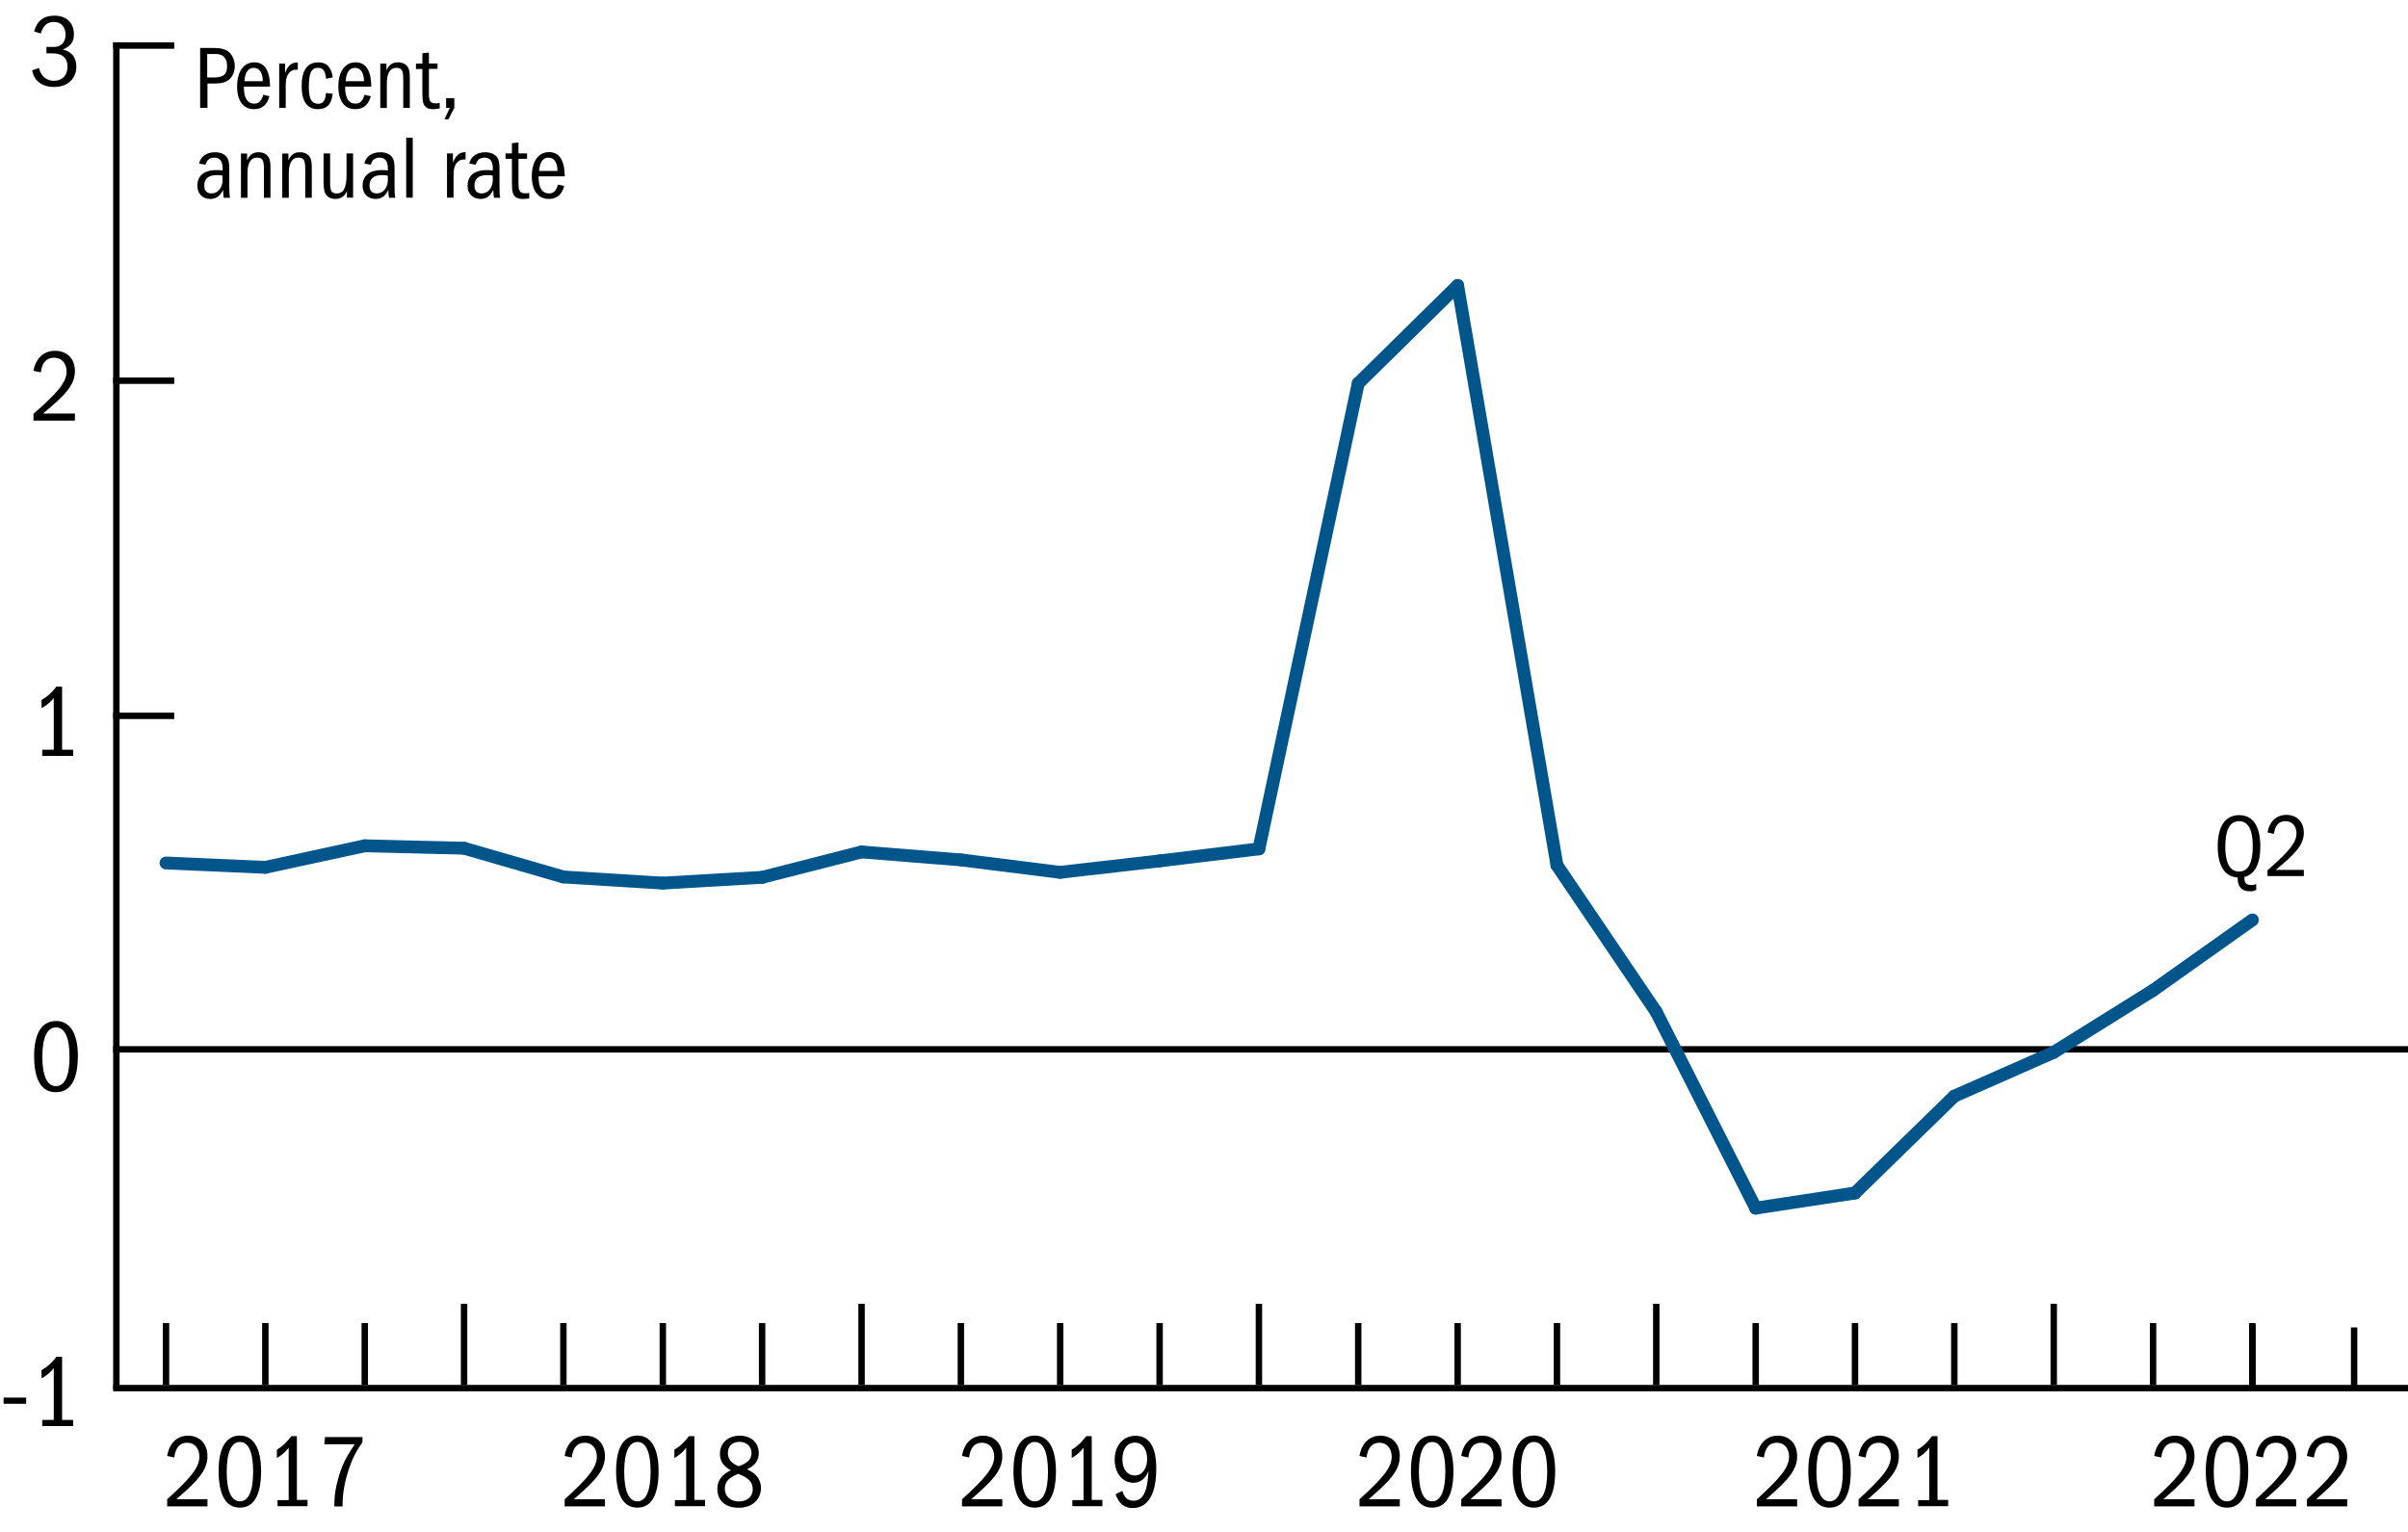 <?xml version="1.0" encoding="utf-8"?>
<!-- Generator: Adobe Illustrator 26.5.0, SVG Export Plug-In . SVG Version: 6.00 Build 0)  -->
<svg version="1.1" xmlns="http://www.w3.org/2000/svg" xmlns:xlink="http://www.w3.org/1999/xlink" x="0px" y="0px"
	 viewBox="0 0 187.68 119.45" style="enable-background:new 0 0 187.68 119.45;" xml:space="preserve">
<style type="text/css">
	.st0{fill:none;stroke:#000000;stroke-width:0.5;stroke-linecap:square;stroke-miterlimit:10;}
	.st1{fill:none;stroke:#00558B;stroke-linecap:round;stroke-miterlimit:10;}
</style>
<g id="graph">
	<g>
		<line class="st0" x1="9.07" y1="81.81" x2="187.43" y2="81.81"/>
		<line class="st0" x1="9.07" y1="108.22" x2="187.43" y2="108.22"/>
		<g>
			<g>
				<line class="st0" x1="12.94" y1="107.72" x2="12.94" y2="103.4"/>
				<line class="st0" x1="20.68" y1="107.72" x2="20.68" y2="103.4"/>
				<line class="st0" x1="28.43" y1="107.72" x2="28.43" y2="103.4"/>
				<line class="st0" x1="36.17" y1="107.72" x2="36.17" y2="101.9"/>
				<line class="st0" x1="43.91" y1="107.72" x2="43.91" y2="103.4"/>
				<line class="st0" x1="51.66" y1="107.72" x2="51.66" y2="103.4"/>
				<line class="st0" x1="59.4" y1="107.72" x2="59.4" y2="103.4"/>
				<line class="st0" x1="67.15" y1="107.72" x2="67.15" y2="101.9"/>
				<line class="st0" x1="74.89" y1="107.72" x2="74.89" y2="103.4"/>
				<line class="st0" x1="82.63" y1="107.72" x2="82.63" y2="103.4"/>
				<line class="st0" x1="90.38" y1="107.72" x2="90.38" y2="103.4"/>
				<line class="st0" x1="98.12" y1="107.72" x2="98.12" y2="101.9"/>
				<line class="st0" x1="105.86" y1="107.72" x2="105.86" y2="103.4"/>
				<line class="st0" x1="113.61" y1="107.72" x2="113.61" y2="103.4"/>
				<line class="st0" x1="121.35" y1="107.72" x2="121.35" y2="103.4"/>
				<line class="st0" x1="129.09" y1="107.72" x2="129.09" y2="101.9"/>
				<line class="st0" x1="136.84" y1="107.72" x2="136.84" y2="103.4"/>
				<line class="st0" x1="144.58" y1="107.72" x2="144.58" y2="103.4"/>
				<line class="st0" x1="152.32" y1="107.72" x2="152.32" y2="103.4"/>
				<line class="st0" x1="160.07" y1="107.72" x2="160.07" y2="101.9"/>
				<line class="st0" x1="167.81" y1="107.72" x2="167.81" y2="103.4"/>
				<line class="st0" x1="175.55" y1="107.72" x2="175.55" y2="103.4"/>
				<line class="st0" x1="175.55" y1="107.89" x2="175.55" y2="103.57"/>
				<line class="st0" x1="183.48" y1="108.06" x2="183.48" y2="103.74"/>
			</g>
			<g>
			</g>
		</g>
	</g>
	<g>
		<g>
			<g>
				<path d="M0.28,108.96h1.76v0.48H0.28V108.96z"/>
				<path d="M3.29,110.7h0.9v-4.03c-0.26,0.34-0.57,0.58-0.95,0.79v-0.64c0.55-0.32,0.88-0.68,1.16-1.04h0.44v4.92h0.86v0.48H3.29
					V110.7z"/>
			</g>
			<g>
				<path d="M2.66,82.33c0-1.85,0.65-2.73,1.71-2.73c1.1,0,1.7,0.98,1.7,2.73c0,2.02-0.69,2.82-1.7,2.82
					C3.24,85.17,2.66,84.19,2.66,82.33z M5.42,82.39c0-1.5-0.37-2.29-1.06-2.29c-0.66,0-1.06,0.75-1.06,2.29
					c0,1.5,0.38,2.29,1.06,2.29S5.42,83.89,5.42,82.39z"/>
			</g>
			<g>
				<path d="M3.29,58.45h0.9v-4.03c-0.26,0.34-0.57,0.58-0.95,0.79v-0.64c0.55-0.32,0.88-0.68,1.16-1.04h0.44v4.92h0.86v0.48H3.29
					V58.45z"/>
			</g>
			<g>
				<path d="M2.61,32.26c1.88-1.64,2.58-2.46,2.58-3.29c0-0.6-0.35-1.08-0.98-1.08c-0.57,0-0.93,0.36-1.03,1.14l-0.57-0.12
					c0.17-0.99,0.81-1.56,1.68-1.56c0.94,0,1.55,0.62,1.55,1.58c0,1.13-0.84,1.94-2.49,3.31h2.49v0.55H2.61V32.26z"/>
			</g>
			<g>
				<path d="M3.62,3.66h0.55c0.7,0,0.94-0.47,0.94-0.95c0-0.61-0.35-1-0.9-1c-0.49,0-0.83,0.23-1.03,0.9L2.66,2.45
					C2.89,1.6,3.43,1.22,4.25,1.22c0.92,0,1.51,0.56,1.51,1.45c0,0.54-0.19,0.9-0.86,1.19C5.6,4.03,5.95,4.49,5.95,5.2
					c0,0.9-0.64,1.58-1.74,1.58c-0.92,0-1.57-0.47-1.7-1.3l0.53-0.18c0.17,0.74,0.69,1,1.16,1c0.62,0,1.06-0.39,1.06-1.1
					c0-0.73-0.46-1.04-1.16-1.04H3.62V3.66z"/>
			</g>
		</g>
		<line class="st0" x1="9.07" y1="108.06" x2="9.07" y2="3.55"/>
		<g>
			<g>
				<line class="st0" x1="9.07" y1="55.81" x2="13.33" y2="55.81"/>
				<line class="st0" x1="9.07" y1="29.68" x2="13.33" y2="29.68"/>
				<line class="st0" x1="9.07" y1="3.55" x2="13.33" y2="3.55"/>
			</g>
			<g>
			</g>
		</g>
	</g>
	<g>
		<g>
			<g>
				<line class="st1" x1="20.68" y1="67.62" x2="12.94" y2="67.28"/>
				<line class="st1" x1="28.43" y1="65.94" x2="20.68" y2="67.62"/>
				<line class="st1" x1="36.17" y1="66.13" x2="28.43" y2="65.94"/>
				<line class="st1" x1="43.91" y1="68.37" x2="36.17" y2="66.13"/>
				<line class="st1" x1="51.66" y1="68.85" x2="43.91" y2="68.37"/>
				<line class="st1" x1="59.4" y1="68.4" x2="51.66" y2="68.85"/>
				<line class="st1" x1="67.15" y1="66.42" x2="59.4" y2="68.4"/>
				<line class="st1" x1="74.89" y1="67.04" x2="67.15" y2="66.42"/>
				<line class="st1" x1="82.63" y1="68.01" x2="74.89" y2="67.04"/>
				<line class="st1" x1="90.38" y1="67.12" x2="82.63" y2="68.01"/>
				<line class="st1" x1="98.12" y1="66.18" x2="90.38" y2="67.12"/>
				<line class="st1" x1="105.86" y1="29.89" x2="98.12" y2="66.18"/>
				<line class="st1" x1="113.61" y1="22.26" x2="105.86" y2="29.89"/>
				<line class="st1" x1="121.35" y1="67.46" x2="113.61" y2="22.26"/>
				<line class="st1" x1="129.09" y1="78.9" x2="121.35" y2="67.46"/>
				<line class="st1" x1="136.84" y1="94.19" x2="129.09" y2="78.9"/>
				<line class="st1" x1="144.58" y1="93.01" x2="136.84" y2="94.19"/>
				<line class="st1" x1="152.32" y1="85.46" x2="144.58" y2="93.01"/>
				<line class="st1" x1="160.07" y1="82.04" x2="152.32" y2="85.46"/>
				<line class="st1" x1="167.81" y1="77.21" x2="160.07" y2="82.04"/>
				<line class="st1" x1="175.55" y1="71.72" x2="167.81" y2="77.21"/>
			</g>
		</g>
	</g>
	<g>
		<g>
		</g>
	</g>
	<g>
		<g>
			<path d="M167.9,116.89c1.83-1.66,2.51-2.49,2.51-3.32c0-0.61-0.34-1.09-0.96-1.09c-0.55,0-0.9,0.36-1,1.15l-0.55-0.12
				c0.16-1,0.78-1.58,1.63-1.58c0.91,0,1.51,0.63,1.51,1.6c0,1.14-0.82,1.96-2.42,3.35h2.42v0.56h-3.14V116.89z"/>
			<path d="M171.92,114.68c0-1.88,0.63-2.76,1.66-2.76c1.06,0,1.65,0.99,1.65,2.77c0,2.05-0.67,2.85-1.65,2.85
				C172.48,117.55,171.92,116.56,171.92,114.68z M174.6,114.74c0-1.52-0.36-2.32-1.03-2.32c-0.64,0-1.03,0.76-1.03,2.32
				c0,1.52,0.37,2.31,1.03,2.31S174.6,116.25,174.6,114.74z"/>
			<path d="M175.83,116.89c1.83-1.66,2.51-2.49,2.51-3.32c0-0.61-0.34-1.09-0.96-1.09c-0.55,0-0.9,0.36-1,1.15l-0.55-0.12
				c0.16-1,0.78-1.58,1.63-1.58c0.91,0,1.51,0.63,1.51,1.6c0,1.14-0.82,1.96-2.42,3.35h2.42v0.56h-3.14V116.89z"/>
			<path d="M179.8,116.89c1.83-1.66,2.51-2.49,2.51-3.32c0-0.61-0.34-1.09-0.96-1.09c-0.55,0-0.9,0.36-1,1.15l-0.55-0.12
				c0.16-1,0.78-1.58,1.63-1.58c0.91,0,1.51,0.63,1.51,1.6c0,1.14-0.82,1.96-2.42,3.35h2.42v0.56h-3.14V116.89z"/>
		</g>
		<g>
		</g>
		<g>
		</g>
		<g>
		</g>
		<g>
			<path d="M136.93,116.89c1.83-1.66,2.51-2.49,2.51-3.32c0-0.61-0.34-1.09-0.96-1.09c-0.55,0-0.9,0.36-1,1.15l-0.55-0.12
				c0.16-1,0.78-1.58,1.63-1.58c0.91,0,1.51,0.63,1.51,1.6c0,1.14-0.82,1.96-2.42,3.35h2.42v0.56h-3.14V116.89z"/>
			<path d="M140.94,114.68c0-1.88,0.63-2.76,1.66-2.76c1.06,0,1.65,0.99,1.65,2.77c0,2.05-0.67,2.85-1.65,2.85
				C141.51,117.55,140.94,116.56,140.94,114.68z M143.63,114.74c0-1.52-0.36-2.32-1.03-2.32c-0.64,0-1.03,0.76-1.03,2.32
				c0,1.52,0.37,2.31,1.03,2.31S143.63,116.25,143.63,114.74z"/>
			<path d="M144.86,116.89c1.83-1.66,2.51-2.49,2.51-3.32c0-0.61-0.34-1.09-0.96-1.09c-0.55,0-0.9,0.36-1,1.15l-0.55-0.12
				c0.16-1,0.78-1.58,1.63-1.58c0.91,0,1.51,0.63,1.51,1.6c0,1.14-0.82,1.96-2.42,3.35H148v0.56h-3.14V116.89z"/>
			<path d="M149.49,116.95h0.88v-4.08c-0.26,0.35-0.55,0.58-0.92,0.8v-0.65c0.54-0.32,0.85-0.69,1.13-1.05h0.43v4.97h0.83v0.49
				h-2.34V116.95z"/>
		</g>
		<g>
		</g>
		<g>
		</g>
		<g>
		</g>
		<g>
			<path d="M105.96,116.89c1.83-1.66,2.51-2.49,2.51-3.32c0-0.61-0.34-1.09-0.96-1.09c-0.55,0-0.9,0.36-1,1.15l-0.55-0.12
				c0.16-1,0.78-1.58,1.63-1.58c0.91,0,1.51,0.63,1.51,1.6c0,1.14-0.82,1.96-2.42,3.35h2.42v0.56h-3.14V116.89z"/>
			<path d="M109.97,114.68c0-1.88,0.63-2.76,1.66-2.76c1.06,0,1.65,0.99,1.65,2.77c0,2.05-0.67,2.85-1.65,2.85
				C110.53,117.55,109.97,116.56,109.97,114.68z M112.65,114.74c0-1.52-0.36-2.32-1.03-2.32c-0.64,0-1.03,0.76-1.03,2.32
				c0,1.52,0.37,2.31,1.03,2.31S112.65,116.25,112.65,114.74z"/>
			<path d="M113.89,116.89c1.83-1.66,2.51-2.49,2.51-3.32c0-0.61-0.34-1.09-0.96-1.09c-0.55,0-0.9,0.36-1,1.15l-0.55-0.12
				c0.16-1,0.78-1.58,1.63-1.58c0.91,0,1.51,0.63,1.51,1.6c0,1.14-0.82,1.96-2.42,3.35h2.42v0.56h-3.14V116.89z"/>
			<path d="M117.9,114.68c0-1.88,0.63-2.76,1.66-2.76c1.06,0,1.65,0.99,1.65,2.77c0,2.05-0.67,2.85-1.65,2.85
				C118.46,117.55,117.9,116.56,117.9,114.68z M120.59,114.74c0-1.52-0.36-2.32-1.03-2.32c-0.64,0-1.03,0.76-1.03,2.32
				c0,1.52,0.37,2.31,1.03,2.31S120.59,116.25,120.59,114.74z"/>
		</g>
		<g>
		</g>
		<g>
		</g>
		<g>
		</g>
		<g>
			<path d="M74.98,116.89c1.83-1.66,2.51-2.49,2.51-3.32c0-0.61-0.34-1.09-0.96-1.09c-0.55,0-0.9,0.36-1,1.15l-0.55-0.12
				c0.16-1,0.78-1.58,1.63-1.58c0.91,0,1.51,0.63,1.51,1.6c0,1.14-0.82,1.96-2.42,3.35h2.42v0.56h-3.14V116.89z"/>
			<path d="M78.99,114.68c0-1.88,0.63-2.76,1.66-2.76c1.06,0,1.65,0.99,1.65,2.77c0,2.05-0.67,2.85-1.65,2.85
				C79.56,117.55,78.99,116.56,78.99,114.68z M81.68,114.74c0-1.52-0.36-2.32-1.03-2.32c-0.64,0-1.03,0.76-1.03,2.32
				c0,1.52,0.37,2.31,1.03,2.31S81.68,116.25,81.68,114.74z"/>
			<path d="M83.57,116.95h0.88v-4.08c-0.26,0.35-0.55,0.58-0.92,0.8v-0.65c0.54-0.32,0.85-0.69,1.13-1.05h0.43v4.97h0.83v0.49h-2.34
				V116.95z"/>
			<path d="M88.38,117c0.89,0,1.08-1.21,1.13-2.3c-0.27,0.65-0.68,0.9-1.17,0.9c-0.81,0-1.46-0.7-1.46-1.8
				c0-1.12,0.68-1.86,1.61-1.86c1.08,0,1.63,0.84,1.63,2.56c0,1.98-0.64,3.07-1.83,3.07c-0.65,0-1.07-0.31-1.34-1.08l0.53-0.25
				C87.66,116.86,87.98,117,88.38,117z M89.41,113.75c0-0.71-0.34-1.28-0.95-1.28c-0.6,0-0.98,0.5-0.98,1.31
				c0,0.78,0.4,1.25,0.97,1.25C89.05,115.04,89.41,114.44,89.41,113.75z"/>
		</g>
		<g>
		</g>
		<g>
		</g>
		<g>
		</g>
		<g>
			<path d="M44.01,116.89c1.83-1.66,2.51-2.49,2.51-3.32c0-0.61-0.34-1.09-0.96-1.09c-0.55,0-0.9,0.36-1,1.15l-0.55-0.12
				c0.16-1,0.78-1.58,1.63-1.58c0.91,0,1.51,0.63,1.51,1.6c0,1.14-0.82,1.96-2.42,3.35h2.42v0.56h-3.14V116.89z"/>
			<path d="M48.02,114.68c0-1.88,0.63-2.76,1.66-2.76c1.06,0,1.65,0.99,1.65,2.77c0,2.05-0.67,2.85-1.65,2.85
				C48.59,117.55,48.02,116.56,48.02,114.68z M50.71,114.74c0-1.52-0.36-2.32-1.03-2.32c-0.64,0-1.03,0.76-1.03,2.32
				c0,1.52,0.37,2.31,1.03,2.31S50.71,116.25,50.71,114.74z"/>
			<path d="M52.6,116.95h0.88v-4.08c-0.26,0.35-0.55,0.58-0.92,0.8v-0.65c0.54-0.32,0.85-0.69,1.13-1.05h0.43v4.97h0.83v0.49H52.6
				V116.95z"/>
			<path d="M59.31,116.02c0,0.84-0.65,1.53-1.72,1.53c-1.08,0-1.68-0.58-1.68-1.46c0-0.64,0.32-1.12,1.06-1.46
				c-0.6-0.32-0.86-0.73-0.86-1.28c0-0.83,0.61-1.42,1.55-1.42c0.9,0,1.48,0.56,1.48,1.37c0,0.56-0.31,0.98-0.92,1.25
				C58.98,114.89,59.31,115.39,59.31,116.02z M56.49,116.06c0,0.61,0.46,1,1.1,1c0.61,0,1.08-0.36,1.08-0.95
				c0-0.54-0.31-0.9-1.13-1.2C56.95,115.13,56.49,115.44,56.49,116.06z M58.57,113.28c0-0.51-0.38-0.87-0.95-0.87
				c-0.52,0-0.89,0.34-0.89,0.85c0,0.46,0.23,0.82,0.85,1.05C58.31,114.05,58.57,113.74,58.57,113.28z"/>
		</g>
		<g>
		</g>
		<g>
		</g>
		<g>
		</g>
		<g>
			<path d="M13.03,116.89c1.83-1.66,2.51-2.49,2.51-3.32c0-0.61-0.34-1.09-0.96-1.09c-0.55,0-0.9,0.36-1,1.15l-0.55-0.12
				c0.16-1,0.78-1.58,1.63-1.58c0.91,0,1.51,0.63,1.51,1.6c0,1.14-0.82,1.96-2.42,3.35h2.42v0.56h-3.14V116.89z"/>
			<path d="M17.04,114.68c0-1.88,0.63-2.76,1.66-2.76c1.06,0,1.65,0.99,1.65,2.77c0,2.05-0.67,2.85-1.65,2.85
				C17.61,117.55,17.04,116.56,17.04,114.68z M19.73,114.74c0-1.52-0.36-2.32-1.03-2.32c-0.64,0-1.03,0.76-1.03,2.32
				c0,1.52,0.37,2.31,1.03,2.31S19.73,116.25,19.73,114.74z"/>
			<path d="M21.62,116.95h0.88v-4.08c-0.26,0.35-0.55,0.58-0.92,0.8v-0.65c0.54-0.32,0.85-0.69,1.13-1.05h0.43v4.97h0.83v0.49h-2.34
				V116.95z"/>
			<path d="M26.06,117.32c0-0.52,0.05-1.04,0.18-1.57c0.26-1.09,0.51-1.84,1.41-3.15h-2.37l0.05-0.56h2.92v0.4
				c-0.38,0.53-0.68,1.07-0.89,1.63c-0.43,1.12-0.66,2.17-0.66,3.27v0.11h-0.64V117.32z"/>
		</g>
		<g>
		</g>
	</g>
	<g>
		<path d="M175.37,69.49c-0.64,0-0.97-0.34-0.97-1.04v-0.04c-1.02-0.06-1.55-0.94-1.55-2.42c0-1.55,0.58-2.44,1.67-2.44
			c1.07,0,1.65,0.86,1.65,2.44c0,1.35-0.42,2.18-1.24,2.38v0.08c0,0.42,0.16,0.55,0.56,0.55c0.14,0,0.22-0.02,0.36-0.07v0.46
			C175.6,69.48,175.54,69.49,175.37,69.49z M175.58,66c0-0.88-0.15-1.98-1.07-1.98c-0.78,0-1.07,0.79-1.07,2
			c0,0.87,0.18,1.93,1.07,1.93C175.32,67.95,175.58,67.09,175.58,66z"/>
		<path d="M176.73,67.85c1.65-1.44,2.26-2.16,2.26-2.88c0-0.53-0.31-0.95-0.86-0.95c-0.5,0-0.81,0.31-0.9,0.99l-0.5-0.11
			c0.15-0.87,0.71-1.37,1.47-1.37c0.82,0,1.36,0.55,1.36,1.39c0,0.99-0.74,1.7-2.19,2.9h2.19v0.48h-2.83V67.85z"/>
	</g>
</g>
<g id="extras">
	<g>
		<path d="M15.59,3.74h1.09c0.53,0,0.93,0.11,1.17,0.32c0.36,0.33,0.45,0.79,0.45,1.09c0,0.29-0.07,0.55-0.2,0.76
			c-0.26,0.43-0.65,0.6-1.38,0.6h-0.55v1.9h-0.57V3.74z M17.7,5.15c0-0.45-0.18-0.94-0.88-0.94h-0.67v1.83h0.55
			C17.39,6.04,17.7,5.81,17.7,5.15z"/>
		<path d="M19.8,8.51c-0.84,0-1.32-0.65-1.32-1.77c0-1.18,0.53-1.88,1.34-1.88c0.78,0,1.21,0.59,1.23,1.89h-2.04V6.8
			c0,0.85,0.28,1.28,0.81,1.28c0.32,0,0.55-0.16,0.7-0.69l0.48,0.11C20.83,8.15,20.45,8.51,19.8,8.51z M19.77,5.29
			c-0.4,0-0.67,0.32-0.72,1.04h1.43C20.48,5.66,20.22,5.29,19.77,5.29z"/>
		<path d="M21.76,4.96h0.46v0.72c0.22-0.58,0.54-0.81,0.91-0.81h0.08v0.57l-0.12-0.01c-0.53,0-0.82,0.46-0.82,1.16v1.82h-0.51V4.96z
			"/>
		<path d="M24.76,8.51c-0.82,0-1.25-0.63-1.25-1.79c0-1.23,0.44-1.86,1.29-1.86c0.64,0,1,0.33,1.14,1.17l-0.52,0.11
			c-0.08-0.6-0.21-0.85-0.64-0.85c-0.53,0-0.71,0.43-0.71,1.52c0,1,0.29,1.28,0.72,1.28c0.36,0,0.57-0.2,0.62-0.84l0.52,0.06
			C25.84,8.17,25.44,8.51,24.76,8.51z"/>
		<path d="M27.69,8.51c-0.84,0-1.32-0.65-1.32-1.77c0-1.18,0.53-1.88,1.34-1.88c0.78,0,1.21,0.59,1.23,1.89h-2.04V6.8
			c0,0.85,0.28,1.28,0.81,1.28c0.32,0,0.55-0.16,0.7-0.69L28.9,7.5C28.72,8.15,28.34,8.51,27.69,8.51z M27.66,5.29
			c-0.4,0-0.67,0.32-0.72,1.04h1.43C28.36,5.66,28.11,5.29,27.66,5.29z"/>
		<path d="M31.43,6.18c0-0.68-0.11-0.89-0.53-0.89c-0.53,0-0.75,0.47-0.75,1.22v1.91h-0.51V4.96h0.48v0.53
			c0.2-0.47,0.5-0.63,0.89-0.63c0.22,0,0.39,0.05,0.54,0.14c0.28,0.17,0.39,0.43,0.39,1.05v2.36h-0.51V6.18z"/>
		<path d="M33.8,8.51c-0.26,0-0.45-0.04-0.57-0.13c-0.26-0.2-0.31-0.47-0.31-1.19V5.38h-0.5V4.96h0.5V4.15l0.51-0.05v0.85h0.67v0.42
			h-0.67v1.81c0,0.62,0.04,0.88,0.53,0.88c0.12,0,0.2-0.01,0.31-0.04v0.43C34.08,8.49,33.97,8.51,33.8,8.51z"/>
		<path d="M35.06,8.41h-0.29V7.65h0.64v0.76L34.95,9.3h-0.31L35.06,8.41z"/>
		<path d="M17.39,14.8c-0.24,0.5-0.55,0.71-0.99,0.71c-0.61,0-1.02-0.41-1.02-1.02c0-0.69,0.41-1.23,1.51-1.23
			c0.17,0,0.29,0.01,0.46,0.03v-0.17c0-0.6-0.25-0.83-0.64-0.83c-0.34,0-0.58,0.15-0.69,0.55l-0.5-0.08c0.1-0.56,0.6-0.89,1.23-0.89
			c0.24,0,0.44,0.04,0.62,0.13c0.36,0.19,0.5,0.43,0.5,1.16v1.31c0,0.56,0.01,0.71,0.06,0.95h-0.49
			C17.41,15.25,17.39,15.06,17.39,14.8z M16.94,13.65c-0.71,0-1.02,0.28-1.02,0.83c0,0.36,0.17,0.6,0.57,0.6
			c0.51,0,0.86-0.46,0.86-1.07c0-0.11-0.01-0.28-0.01-0.32C17.21,13.67,17.09,13.65,16.94,13.65z"/>
		<path d="M20.57,13.18c0-0.68-0.11-0.89-0.53-0.89c-0.53,0-0.75,0.47-0.75,1.22v1.91h-0.51v-3.45h0.48v0.53
			c0.2-0.47,0.5-0.63,0.89-0.63c0.22,0,0.39,0.05,0.54,0.14c0.28,0.18,0.39,0.43,0.39,1.05v2.36h-0.51V13.18z"/>
		<path d="M23.79,13.18c0-0.68-0.11-0.89-0.53-0.89c-0.53,0-0.75,0.47-0.75,1.22v1.91H22v-3.45h0.48v0.53
			c0.2-0.47,0.5-0.63,0.89-0.63c0.22,0,0.39,0.05,0.54,0.14c0.28,0.18,0.39,0.43,0.39,1.05v2.36h-0.51V13.18z"/>
		<path d="M27.04,14.9c-0.19,0.42-0.48,0.61-0.9,0.61c-0.27,0-0.5-0.08-0.68-0.27c-0.16-0.18-0.24-0.47-0.24-0.94v-2.34h0.51v2.28
			c0,0.65,0.1,0.84,0.53,0.84c0.48,0,0.75-0.41,0.75-1.4v-1.72h0.51v3.45h-0.48V14.9z"/>
		<path d="M30.27,14.8c-0.24,0.5-0.55,0.71-0.99,0.71c-0.61,0-1.02-0.41-1.02-1.02c0-0.69,0.41-1.23,1.51-1.23
			c0.17,0,0.29,0.01,0.46,0.03v-0.17c0-0.6-0.25-0.83-0.64-0.83c-0.34,0-0.58,0.15-0.69,0.55l-0.5-0.08c0.1-0.56,0.6-0.89,1.23-0.89
			c0.24,0,0.44,0.04,0.62,0.13c0.36,0.19,0.5,0.43,0.5,1.16v1.31c0,0.56,0.01,0.71,0.06,0.95h-0.49
			C30.29,15.25,30.27,15.06,30.27,14.8z M29.82,13.65c-0.71,0-1.02,0.28-1.02,0.83c0,0.36,0.17,0.6,0.57,0.6
			c0.51,0,0.86-0.46,0.86-1.07c0-0.11-0.01-0.28-0.01-0.32C30.09,13.67,29.97,13.65,29.82,13.65z"/>
		<path d="M31.66,10.74h0.51v4.67h-0.51V10.74z"/>
		<path d="M34.84,11.96h0.46v0.72c0.22-0.58,0.54-0.81,0.91-0.81h0.08v0.57l-0.12-0.01c-0.53,0-0.82,0.46-0.82,1.16v1.82h-0.51
			V11.96z"/>
		<path d="M38.45,14.8c-0.24,0.5-0.55,0.71-0.99,0.71c-0.61,0-1.02-0.41-1.02-1.02c0-0.69,0.41-1.23,1.51-1.23
			c0.17,0,0.29,0.01,0.46,0.03v-0.17c0-0.6-0.25-0.83-0.64-0.83c-0.34,0-0.58,0.15-0.69,0.55l-0.5-0.08c0.1-0.56,0.6-0.89,1.23-0.89
			c0.24,0,0.44,0.04,0.62,0.13c0.36,0.19,0.5,0.43,0.5,1.16v1.31c0,0.56,0.01,0.71,0.06,0.95h-0.49
			C38.47,15.25,38.45,15.06,38.45,14.8z M38,13.65c-0.71,0-1.02,0.28-1.02,0.83c0,0.36,0.17,0.6,0.57,0.6
			c0.51,0,0.86-0.46,0.86-1.07c0-0.11-0.01-0.28-0.01-0.32C38.27,13.67,38.15,13.65,38,13.65z"/>
		<path d="M40.78,15.51c-0.26,0-0.45-0.04-0.57-0.13c-0.26-0.2-0.31-0.47-0.31-1.19v-1.81h-0.5v-0.42h0.5v-0.8l0.51-0.05v0.85h0.67
			v0.42h-0.67v1.81c0,0.62,0.04,0.88,0.53,0.88c0.12,0,0.2-0.01,0.31-0.03v0.43C41.05,15.49,40.95,15.51,40.78,15.51z"/>
		<path d="M42.77,15.51c-0.84,0-1.32-0.65-1.32-1.77c0-1.18,0.53-1.88,1.34-1.88c0.78,0,1.21,0.59,1.23,1.89h-2.04v0.05
			c0,0.85,0.28,1.28,0.81,1.28c0.32,0,0.55-0.16,0.7-0.69l0.48,0.11C43.81,15.15,43.42,15.51,42.77,15.51z M42.74,12.29
			c-0.4,0-0.67,0.32-0.72,1.04h1.43C43.45,12.66,43.19,12.29,42.74,12.29z"/>
	</g>
	<g>
	</g>
	<g>
	</g>
	<g>
	</g>
	<g>
	</g>
	<g>
	</g>
	<g>
	</g>
</g>
</svg>
